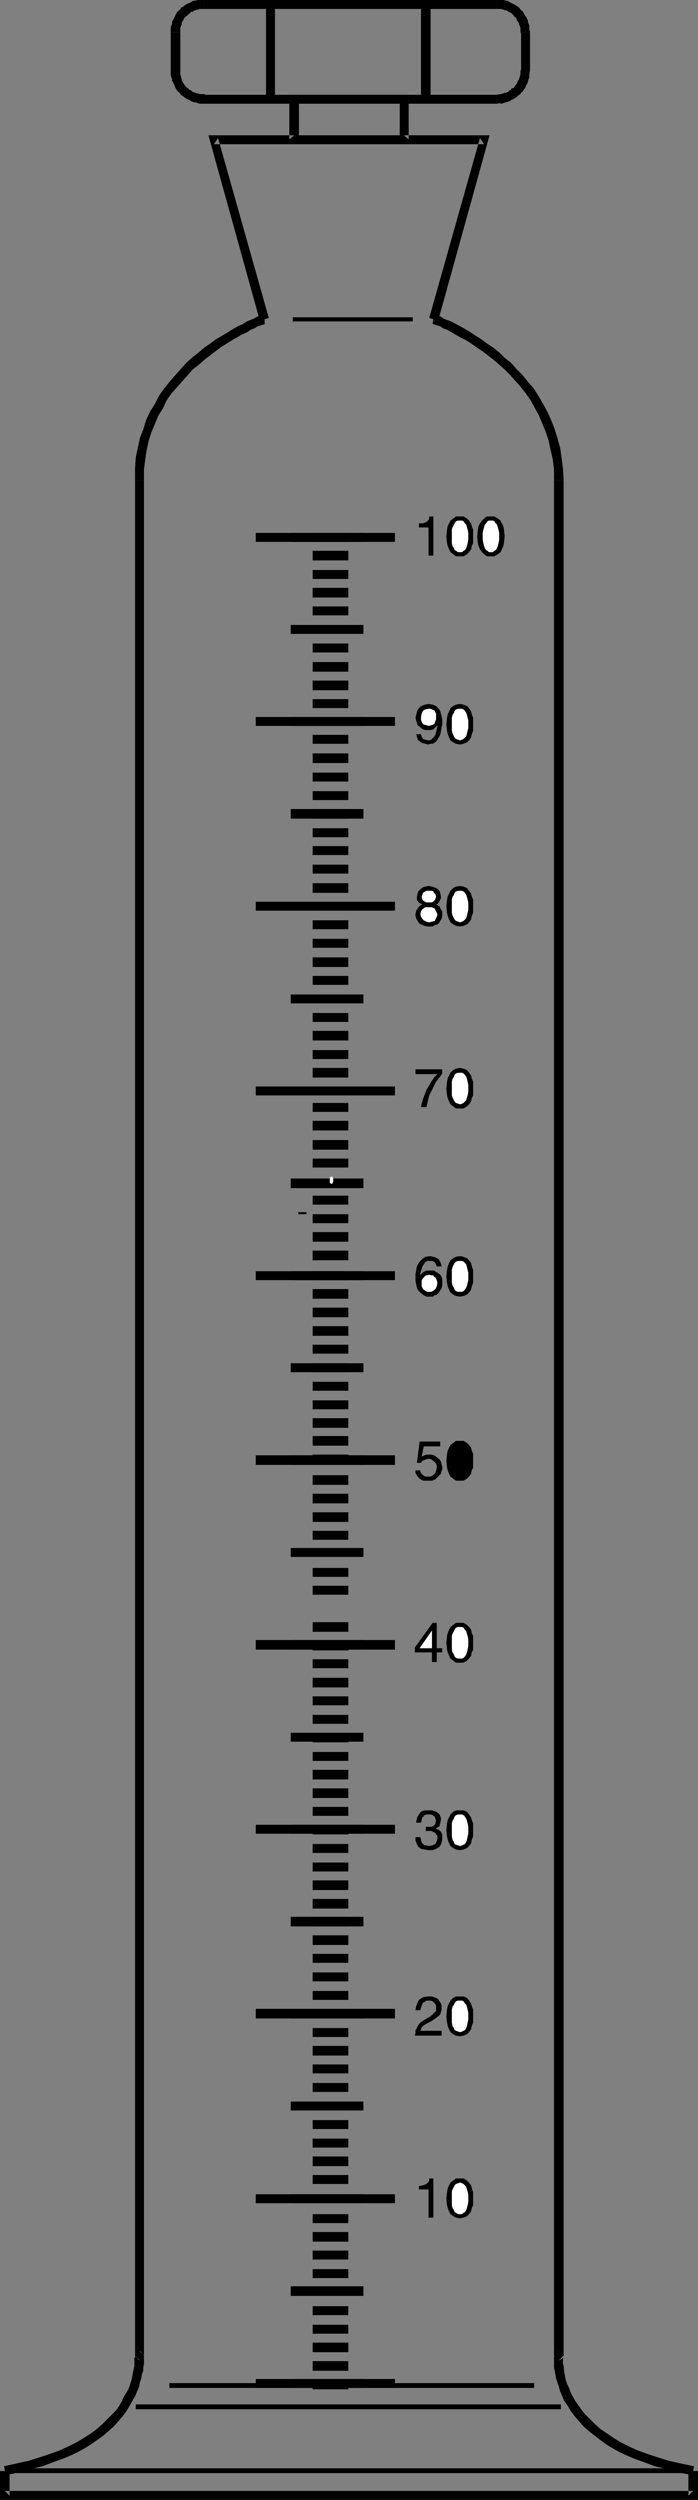 <?xml version="1.0" encoding="UTF-8" standalone="no"?>
<svg
   version="1.0"
   width="43.507mm"
   height="155.626mm"
   id="svg184"
   sodipodi:docname="Chemistry - Cylinder 2.wmf"
   xmlns:inkscape="http://www.inkscape.org/namespaces/inkscape"
   xmlns:sodipodi="http://sodipodi.sourceforge.net/DTD/sodipodi-0.dtd"
   xmlns="http://www.w3.org/2000/svg"
   xmlns:svg="http://www.w3.org/2000/svg">
  <rect width="100%" height="100%" fill="#808080" stroke="none"/>
  <sodipodi:namedview
     id="namedview184"
     pagecolor="#ffffff"
     bordercolor="#000000"
     borderopacity="0.25"
     inkscape:showpageshadow="2"
     inkscape:pageopacity="0.0"
     inkscape:pagecheckerboard="0"
     inkscape:deskcolor="#d1d1d1"
     inkscape:document-units="mm" />
  <defs
     id="defs1">
    <pattern
       id="WMFhbasepattern"
       patternUnits="userSpaceOnUse"
       width="6"
       height="6"
       x="0"
       y="0" />
  </defs>
  <path
     style="fill:#000000;fill-opacity:1;fill-rule:evenodd;stroke:none"
     d="m 60.25,127.495 h 32.79 v -2.101 H 60.25 Z"
     id="path1" />
  <path
     style="fill:#000000;fill-opacity:1;fill-rule:evenodd;stroke:none"
     d="m 60.25,170.802 h 32.79 v -2.101 H 60.25 Z"
     id="path2" />
  <path
     style="fill:#000000;fill-opacity:1;fill-rule:evenodd;stroke:none"
     d="m 60.25,214.27 h 32.79 v -2.101 H 60.25 Z"
     id="path3" />
  <path
     style="fill:#000000;fill-opacity:1;fill-rule:evenodd;stroke:none"
     d="m 60.25,257.738 h 32.79 v -2.101 H 60.25 Z"
     id="path4" />
  <path
     style="fill:#000000;fill-opacity:1;fill-rule:evenodd;stroke:none"
     d="m 60.25,301.206 h 32.79 v -2.101 H 60.25 Z"
     id="path5" />
  <path
     style="fill:#000000;fill-opacity:1;fill-rule:evenodd;stroke:none"
     d="m 60.25,344.674 h 32.79 v -2.262 H 60.25 Z"
     id="path6" />
  <path
     style="fill:#000000;fill-opacity:1;fill-rule:evenodd;stroke:none"
     d="m 60.25,388.142 h 32.79 v -2.262 H 60.25 Z"
     id="path7" />
  <path
     style="fill:#000000;fill-opacity:1;fill-rule:evenodd;stroke:none"
     d="M 60.25,431.448 H 93.04 V 429.348 H 60.25 Z"
     id="path8" />
  <path
     style="fill:#000000;fill-opacity:1;fill-rule:evenodd;stroke:none"
     d="m 60.25,474.916 h 32.79 v -2.262 H 60.25 Z"
     id="path9" />
  <path
     style="fill:#000000;fill-opacity:1;fill-rule:evenodd;stroke:none"
     d="m 60.25,518.384 h 32.79 v -2.101 H 60.25 Z"
     id="path10" />
  <path
     style="fill:#000000;fill-opacity:1;fill-rule:evenodd;stroke:none"
     d="m 60.25,561.852 h 32.79 v -2.101 H 60.25 Z"
     id="path11" />
  <path
     style="fill:#000000;fill-opacity:1;fill-rule:evenodd;stroke:none"
     d="m 68.488,127.495 h 17.122 v -2.101 H 68.488 Z"
     id="path12" />
  <path
     style="fill:#000000;fill-opacity:1;fill-rule:evenodd;stroke:none"
     d="m 68.488,149.149 h 17.122 v -2.101 H 68.488 Z"
     id="path13" />
  <path
     style="fill:#000000;fill-opacity:1;fill-rule:evenodd;stroke:none"
     d="m 68.488,170.802 h 17.122 v -2.101 H 68.488 Z"
     id="path14" />
  <path
     style="fill:#000000;fill-opacity:1;fill-rule:evenodd;stroke:none"
     d="m 68.488,192.617 h 17.122 v -2.262 H 68.488 Z"
     id="path15" />
  <path
     style="fill:#000000;fill-opacity:1;fill-rule:evenodd;stroke:none"
     d="m 68.488,236.085 h 17.122 v -2.101 H 68.488 Z"
     id="path16" />
  <path
     style="fill:#000000;fill-opacity:1;fill-rule:evenodd;stroke:none"
     d="m 68.488,279.553 h 17.122 v -2.262 H 68.488 Z"
     id="path17" />
  <path
     style="fill:#000000;fill-opacity:1;fill-rule:evenodd;stroke:none"
     d="m 68.488,301.206 h 17.122 v -2.101 H 68.488 Z"
     id="path18" />
  <path
     style="fill:#000000;fill-opacity:1;fill-rule:evenodd;stroke:none"
     d="m 68.488,322.859 h 17.122 v -2.101 H 68.488 Z"
     id="path19" />
  <path
     style="fill:#000000;fill-opacity:1;fill-rule:evenodd;stroke:none"
     d="m 68.488,344.674 h 17.122 v -2.262 H 68.488 Z"
     id="path20" />
  <path
     style="fill:#000000;fill-opacity:1;fill-rule:evenodd;stroke:none"
     d="m 68.488,366.327 h 17.122 v -2.101 H 68.488 Z"
     id="path21" />
  <path
     style="fill:#000000;fill-opacity:1;fill-rule:evenodd;stroke:none"
     d="m 68.488,388.142 h 17.122 v -2.262 H 68.488 Z"
     id="path22" />
  <path
     style="fill:#000000;fill-opacity:1;fill-rule:evenodd;stroke:none"
     d="m 68.488,409.795 h 17.122 v -2.101 H 68.488 Z"
     id="path23" />
  <path
     style="fill:#000000;fill-opacity:1;fill-rule:evenodd;stroke:none"
     d="M 68.488,431.448 H 85.61 V 429.348 H 68.488 Z"
     id="path24" />
  <path
     style="fill:#000000;fill-opacity:1;fill-rule:evenodd;stroke:none"
     d="m 68.488,453.263 h 17.122 v -2.262 H 68.488 Z"
     id="path25" />
  <path
     style="fill:#000000;fill-opacity:1;fill-rule:evenodd;stroke:none"
     d="m 68.488,474.916 h 17.122 v -2.262 H 68.488 Z"
     id="path26" />
  <path
     style="fill:#000000;fill-opacity:1;fill-rule:evenodd;stroke:none"
     d="m 68.488,496.57 h 17.122 v -2.101 H 68.488 Z"
     id="path27" />
  <path
     style="fill:#000000;fill-opacity:1;fill-rule:evenodd;stroke:none"
     d="m 68.488,518.384 h 17.122 v -2.101 H 68.488 Z"
     id="path28" />
  <path
     style="fill:#000000;fill-opacity:1;fill-rule:evenodd;stroke:none"
     d="m 68.488,540.199 h 17.122 v -2.262 H 68.488 Z"
     id="path29" />
  <path
     style="fill:#000000;fill-opacity:1;fill-rule:evenodd;stroke:none"
     d="m 68.488,561.852 h 17.122 v -2.101 H 68.488 Z"
     id="path30" />
  <path
     style="fill:#000000;fill-opacity:1;fill-rule:evenodd;stroke:none"
     d="m 73.657,127.495 h 8.399 v -2.101 h -8.399 z"
     id="path31" />
  <path
     style="fill:#000000;fill-opacity:1;fill-rule:evenodd;stroke:none"
     d="m 73.657,131.858 h 8.399 v -2.262 h -8.399 z"
     id="path32" />
  <path
     style="fill:#000000;fill-opacity:1;fill-rule:evenodd;stroke:none"
     d="m 73.657,136.221 h 8.399 v -2.101 h -8.399 z"
     id="path33" />
  <path
     style="fill:#000000;fill-opacity:1;fill-rule:evenodd;stroke:none"
     d="m 73.657,140.584 h 8.399 V 138.322 h -8.399 z"
     id="path34" />
  <path
     style="fill:#000000;fill-opacity:1;fill-rule:evenodd;stroke:none"
     d="m 73.657,144.786 h 8.399 v -2.101 h -8.399 z"
     id="path35" />
  <path
     style="fill:#000000;fill-opacity:1;fill-rule:evenodd;stroke:none"
     d="m 73.657,153.512 h 8.399 v -2.101 h -8.399 z"
     id="path36" />
  <path
     style="fill:#000000;fill-opacity:1;fill-rule:evenodd;stroke:none"
     d="m 73.657,158.036 h 8.399 v -2.262 h -8.399 z"
     id="path37" />
  <path
     style="fill:#000000;fill-opacity:1;fill-rule:evenodd;stroke:none"
     d="m 73.657,162.399 h 8.399 v -2.262 h -8.399 z"
     id="path38" />
  <path
     style="fill:#000000;fill-opacity:1;fill-rule:evenodd;stroke:none"
     d="m 73.657,166.6 h 8.399 v -2.101 h -8.399 z"
     id="path39" />
  <path
     style="fill:#000000;fill-opacity:1;fill-rule:evenodd;stroke:none"
     d="m 73.657,210.068 h 8.399 v -2.262 h -8.399 z"
     id="path40" />
  <path
     style="fill:#000000;fill-opacity:1;fill-rule:evenodd;stroke:none"
     d="m 73.657,205.544 h 8.399 v -2.101 h -8.399 z"
     id="path41" />
  <path
     style="fill:#000000;fill-opacity:1;fill-rule:evenodd;stroke:none"
     d="m 73.657,201.181 h 8.399 v -2.101 h -8.399 z"
     id="path42" />
  <path
     style="fill:#000000;fill-opacity:1;fill-rule:evenodd;stroke:none"
     d="m 73.657,196.98 h 8.399 v -2.101 h -8.399 z"
     id="path43" />
  <path
     style="fill:#000000;fill-opacity:1;fill-rule:evenodd;stroke:none"
     d="m 73.657,192.617 h 8.399 v -2.262 h -8.399 z"
     id="path44" />
  <path
     style="fill:#000000;fill-opacity:1;fill-rule:evenodd;stroke:none"
     d="m 73.657,188.254 h 8.399 v -2.101 h -8.399 z"
     id="path45" />
  <path
     style="fill:#000000;fill-opacity:1;fill-rule:evenodd;stroke:none"
     d="m 73.657,183.891 h 8.399 v -2.101 h -8.399 z"
     id="path46" />
  <path
     style="fill:#000000;fill-opacity:1;fill-rule:evenodd;stroke:none"
     d="m 73.657,179.528 h 8.399 v -2.262 h -8.399 z"
     id="path47" />
  <path
     style="fill:#000000;fill-opacity:1;fill-rule:evenodd;stroke:none"
     d="m 73.657,175.003 h 8.399 v -2.101 h -8.399 z"
     id="path48" />
  <path
     style="fill:#000000;fill-opacity:1;fill-rule:evenodd;stroke:none"
     d="m 73.657,296.52 h 8.399 v -2.262 h -8.399 z"
     id="path49" />
  <path
     style="fill:#000000;fill-opacity:1;fill-rule:evenodd;stroke:none"
     d="m 73.657,292.157 h 8.399 v -2.262 h -8.399 z"
     id="path50" />
  <path
     style="fill:#000000;fill-opacity:1;fill-rule:evenodd;stroke:none"
     d="m 73.657,287.794 h 8.399 v -2.101 h -8.399 z"
     id="path51" />
  <path
     style="fill:#000000;fill-opacity:1;fill-rule:evenodd;stroke:none"
     d="m 73.657,283.431 h 8.399 v -2.101 h -8.399 z"
     id="path52" />
  <path
     style="fill:#000000;fill-opacity:1;fill-rule:evenodd;stroke:none"
     d="m 73.657,274.705 h 8.399 v -2.101 h -8.399 z"
     id="path53" />
  <path
     style="fill:#000000;fill-opacity:1;fill-rule:evenodd;stroke:none"
     d="m 73.657,270.504 h 8.399 v -2.262 h -8.399 z"
     id="path54" />
  <path
     style="fill:#000000;fill-opacity:1;fill-rule:evenodd;stroke:none"
     d="m 73.657,265.979 h 8.399 v -2.262 h -8.399 z"
     id="path55" />
  <path
     style="fill:#000000;fill-opacity:1;fill-rule:evenodd;stroke:none"
     d="m 73.657,261.616 h 8.399 v -2.101 h -8.399 z"
     id="path56" />
  <path
     style="fill:#000000;fill-opacity:1;fill-rule:evenodd;stroke:none"
     d="m 73.657,253.536 h 8.399 v -2.262 h -8.399 z"
     id="path57" />
  <path
     style="fill:#000000;fill-opacity:1;fill-rule:evenodd;stroke:none"
     d="m 73.657,249.173 h 8.399 v -2.101 h -8.399 z"
     id="path58" />
  <path
     style="fill:#000000;fill-opacity:1;fill-rule:evenodd;stroke:none"
     d="m 73.657,244.811 h 8.399 v -2.262 h -8.399 z"
     id="path59" />
  <path
     style="fill:#000000;fill-opacity:1;fill-rule:evenodd;stroke:none"
     d="m 73.657,240.448 h 8.399 v -2.101 h -8.399 z"
     id="path60" />
  <path
     style="fill:#000000;fill-opacity:1;fill-rule:evenodd;stroke:none"
     d="m 73.657,231.722 h 8.399 v -2.101 h -8.399 z"
     id="path61" />
  <path
     style="fill:#000000;fill-opacity:1;fill-rule:evenodd;stroke:none"
     d="m 73.657,227.52 h 8.399 v -2.262 h -8.399 z"
     id="path62" />
  <path
     style="fill:#000000;fill-opacity:1;fill-rule:evenodd;stroke:none"
     d="m 73.657,222.996 h 8.399 v -2.101 h -8.399 z"
     id="path63" />
  <path
     style="fill:#000000;fill-opacity:1;fill-rule:evenodd;stroke:none"
     d="m 73.657,218.633 h 8.399 v -2.101 h -8.399 z"
     id="path64" />
  <path
     style="fill:#000000;fill-opacity:1;fill-rule:evenodd;stroke:none"
     d="m 73.657,301.206 h 8.399 v -2.101 h -8.399 z"
     id="path65" />
  <path
     style="fill:#000000;fill-opacity:1;fill-rule:evenodd;stroke:none"
     d="m 73.657,305.569 h 8.399 v -2.262 h -8.399 z"
     id="path66" />
  <path
     style="fill:#000000;fill-opacity:1;fill-rule:evenodd;stroke:none"
     d="m 73.657,309.932 h 8.399 v -2.262 h -8.399 z"
     id="path67" />
  <path
     style="fill:#000000;fill-opacity:1;fill-rule:evenodd;stroke:none"
     d="m 73.657,314.295 h 8.399 v -2.262 h -8.399 z"
     id="path68" />
  <path
     style="fill:#000000;fill-opacity:1;fill-rule:evenodd;stroke:none"
     d="m 73.657,318.496 h 8.399 v -2.101 h -8.399 z"
     id="path69" />
  <path
     style="fill:#000000;fill-opacity:1;fill-rule:evenodd;stroke:none"
     d="m 73.657,322.859 h 8.399 v -2.101 h -8.399 z"
     id="path70" />
  <path
     style="fill:#000000;fill-opacity:1;fill-rule:evenodd;stroke:none"
     d="m 73.657,327.222 h 8.399 v -2.101 h -8.399 z"
     id="path71" />
  <path
     style="fill:#000000;fill-opacity:1;fill-rule:evenodd;stroke:none"
     d="m 73.657,331.585 h 8.399 v -2.101 h -8.399 z"
     id="path72" />
  <path
     style="fill:#000000;fill-opacity:1;fill-rule:evenodd;stroke:none"
     d="m 73.657,335.948 h 8.399 v -2.262 h -8.399 z"
     id="path73" />
  <path
     style="fill:#000000;fill-opacity:1;fill-rule:evenodd;stroke:none"
     d="m 73.657,340.149 h 8.399 v -2.262 h -8.399 z"
     id="path74" />
  <path
     style="fill:#000000;fill-opacity:1;fill-rule:evenodd;stroke:none"
     d="m 73.657,344.512 h 8.399 v -2.262 h -8.399 z"
     id="path75" />
  <path
     style="fill:#000000;fill-opacity:1;fill-rule:evenodd;stroke:none"
     d="m 73.657,349.36 h 8.399 v -2.262 h -8.399 z"
     id="path76" />
  <path
     style="fill:#000000;fill-opacity:1;fill-rule:evenodd;stroke:none"
     d="m 73.657,353.723 h 8.399 v -2.262 h -8.399 z"
     id="path77" />
  <path
     style="fill:#000000;fill-opacity:1;fill-rule:evenodd;stroke:none"
     d="m 73.657,358.086 h 8.399 v -2.262 h -8.399 z"
     id="path78" />
  <path
     style="fill:#000000;fill-opacity:1;fill-rule:evenodd;stroke:none"
     d="m 73.657,362.287 h 8.399 v -2.101 h -8.399 z"
     id="path79" />
  <path
     style="fill:#000000;fill-opacity:1;fill-rule:evenodd;stroke:none"
     d="m 73.657,371.013 h 8.399 v -2.101 h -8.399 z"
     id="path80" />
  <path
     style="fill:#000000;fill-opacity:1;fill-rule:evenodd;stroke:none"
     d="m 73.657,375.215 h 8.399 v -2.101 h -8.399 z"
     id="path81" />
  <path
     style="fill:#000000;fill-opacity:1;fill-rule:evenodd;stroke:none"
     d="m 70.265,285.693 h 1.938 v -0.485 H 70.265 Z"
     id="path82" />
  <path
     style="fill:#000000;fill-opacity:1;fill-rule:evenodd;stroke:none"
     d="m 73.657,383.94 h 8.399 v -2.262 h -8.399 z"
     id="path83" />
  <path
     style="fill:#000000;fill-opacity:1;fill-rule:evenodd;stroke:none"
     d="m 73.657,388.303 h 8.399 v -2.262 h -8.399 z"
     id="path84" />
  <path
     style="fill:#000000;fill-opacity:1;fill-rule:evenodd;stroke:none"
     d="m 73.657,388.303 h 8.399 v -2.262 h -8.399 z"
     id="path85" />
  <path
     style="fill:#000000;fill-opacity:1;fill-rule:evenodd;stroke:none"
     d="m 73.657,392.505 h 8.399 v -2.101 h -8.399 z"
     id="path86" />
  <path
     style="fill:#000000;fill-opacity:1;fill-rule:evenodd;stroke:none"
     d="m 73.657,397.029 h 8.399 v -2.262 h -8.399 z"
     id="path87" />
  <path
     style="fill:#000000;fill-opacity:1;fill-rule:evenodd;stroke:none"
     d="m 73.657,401.231 h 8.399 v -2.101 h -8.399 z"
     id="path88" />
  <path
     style="fill:#000000;fill-opacity:1;fill-rule:evenodd;stroke:none"
     d="m 73.657,405.594 h 8.399 v -2.101 h -8.399 z"
     id="path89" />
  <path
     style="fill:#000000;fill-opacity:1;fill-rule:evenodd;stroke:none"
     d="m 73.657,409.957 h 8.399 v -2.101 h -8.399 z"
     id="path90" />
  <path
     style="fill:#000000;fill-opacity:1;fill-rule:evenodd;stroke:none"
     d="m 73.657,414.32 h 8.399 v -2.101 h -8.399 z"
     id="path91" />
  <path
     style="fill:#000000;fill-opacity:1;fill-rule:evenodd;stroke:none"
     d="m 73.657,418.683 h 8.399 v -2.262 h -8.399 z"
     id="path92" />
  <path
     style="fill:#000000;fill-opacity:1;fill-rule:evenodd;stroke:none"
     d="m 73.657,423.046 h 8.399 v -2.262 h -8.399 z"
     id="path93" />
  <path
     style="fill:#000000;fill-opacity:1;fill-rule:evenodd;stroke:none"
     d="m 73.657,427.247 h 8.399 v -2.101 h -8.399 z"
     id="path94" />
  <path
     style="fill:#000000;fill-opacity:1;fill-rule:evenodd;stroke:none"
     d="m 73.657,431.61 h 8.399 v -2.101 h -8.399 z"
     id="path95" />
  <path
     style="fill:#000000;fill-opacity:1;fill-rule:evenodd;stroke:none"
     d="m 73.657,431.61 h 8.399 v -2.101 h -8.399 z"
     id="path96" />
  <path
     style="fill:#000000;fill-opacity:1;fill-rule:evenodd;stroke:none"
     d="m 73.657,435.973 h 8.399 v -2.101 h -8.399 z"
     id="path97" />
  <path
     style="fill:#000000;fill-opacity:1;fill-rule:evenodd;stroke:none"
     d="m 73.657,440.336 h 8.399 v -2.101 h -8.399 z"
     id="path98" />
  <path
     style="fill:#000000;fill-opacity:1;fill-rule:evenodd;stroke:none"
     d="m 73.657,444.699 h 8.399 v -2.262 h -8.399 z"
     id="path99" />
  <path
     style="fill:#000000;fill-opacity:1;fill-rule:evenodd;stroke:none"
     d="m 73.657,449.062 h 8.399 v -2.262 h -8.399 z"
     id="path100" />
  <path
     style="fill:#000000;fill-opacity:1;fill-rule:evenodd;stroke:none"
     d="m 73.657,453.263 h 8.399 v -2.262 h -8.399 z"
     id="path101" />
  <path
     style="fill:#000000;fill-opacity:1;fill-rule:evenodd;stroke:none"
     d="m 73.657,457.626 h 8.399 v -2.262 h -8.399 z"
     id="path102" />
  <path
     style="fill:#000000;fill-opacity:1;fill-rule:evenodd;stroke:none"
     d="m 73.657,461.827 h 8.399 v -2.101 h -8.399 z"
     id="path103" />
  <path
     style="fill:#000000;fill-opacity:1;fill-rule:evenodd;stroke:none"
     d="m 73.657,466.19 h 8.399 v -2.101 h -8.399 z"
     id="path104" />
  <path
     style="fill:#000000;fill-opacity:1;fill-rule:evenodd;stroke:none"
     d="m 73.657,470.553 h 8.399 v -2.101 h -8.399 z"
     id="path105" />
  <path
     style="fill:#000000;fill-opacity:1;fill-rule:evenodd;stroke:none"
     d="m 73.657,479.279 h 8.399 v -2.101 h -8.399 z"
     id="path106" />
  <path
     style="fill:#000000;fill-opacity:1;fill-rule:evenodd;stroke:none"
     d="m 73.657,483.642 h 8.399 v -2.262 h -8.399 z"
     id="path107" />
  <path
     style="fill:#000000;fill-opacity:1;fill-rule:evenodd;stroke:none"
     d="m 73.657,487.844 h 8.399 v -2.101 h -8.399 z"
     id="path108" />
  <path
     style="fill:#000000;fill-opacity:1;fill-rule:evenodd;stroke:none"
     d="m 73.657,492.207 h 8.399 v -2.101 h -8.399 z"
     id="path109" />
  <path
     style="fill:#000000;fill-opacity:1;fill-rule:evenodd;stroke:none"
     d="m 73.657,500.932 h 8.399 v -2.101 h -8.399 z"
     id="path110" />
  <path
     style="fill:#000000;fill-opacity:1;fill-rule:evenodd;stroke:none"
     d="m 73.657,505.295 h 8.399 v -2.101 h -8.399 z"
     id="path111" />
  <path
     style="fill:#000000;fill-opacity:1;fill-rule:evenodd;stroke:none"
     d="m 73.657,509.658 h 8.399 v -2.262 h -8.399 z"
     id="path112" />
  <path
     style="fill:#000000;fill-opacity:1;fill-rule:evenodd;stroke:none"
     d="m 73.657,513.86 h 8.399 v -2.101 h -8.399 z"
     id="path113" />
  <path
     style="fill:#000000;fill-opacity:1;fill-rule:evenodd;stroke:none"
     d="m 73.657,523.07 h 8.399 v -2.101 h -8.399 z"
     id="path114" />
  <path
     style="fill:#000000;fill-opacity:1;fill-rule:evenodd;stroke:none"
     d="m 73.657,527.433 h 8.399 v -2.262 h -8.399 z"
     id="path115" />
  <path
     style="fill:#000000;fill-opacity:1;fill-rule:evenodd;stroke:none"
     d="m 73.657,531.635 h 8.399 v -2.101 h -8.399 z"
     id="path116" />
  <path
     style="fill:#000000;fill-opacity:1;fill-rule:evenodd;stroke:none"
     d="m 73.657,535.998 h 8.399 v -2.101 h -8.399 z"
     id="path117" />
  <path
     style="fill:#000000;fill-opacity:1;fill-rule:evenodd;stroke:none"
     d="m 73.657,544.724 h 8.399 v -2.101 h -8.399 z"
     id="path118" />
  <path
     style="fill:#000000;fill-opacity:1;fill-rule:evenodd;stroke:none"
     d="m 73.657,549.087 h 8.399 v -2.101 h -8.399 z"
     id="path119" />
  <path
     style="fill:#000000;fill-opacity:1;fill-rule:evenodd;stroke:none"
     d="m 73.657,553.45 h 8.399 v -2.262 h -8.399 z"
     id="path120" />
  <path
     style="fill:#000000;fill-opacity:1;fill-rule:evenodd;stroke:none"
     d="m 73.657,557.813 h 8.399 v -2.262 h -8.399 z"
     id="path121" />
  <path
     style="fill:#000000;fill-opacity:1;fill-rule:evenodd;stroke:none"
     d="m 73.657,562.176 h 8.399 v -2.262 h -8.399 z"
     id="path122" />
  <path
     style="fill:#000000;fill-opacity:1;fill-rule:evenodd;stroke:none"
     d="m 102.086,521.778 h -1.131 v -6.625 h -2.261 v -0.808 l 0.969,-0.162 0.808,-0.323 0.162,-0.162 0.323,-0.323 0.162,-0.323 v -0.485 h 0.969 z"
     id="path123" />
  <path
     style="fill:#000000;fill-opacity:1;fill-rule:evenodd;stroke:none"
     d="m 108.385,521.939 -0.969,-0.162 -0.646,-0.323 -0.646,-0.485 -0.323,-0.646 -0.323,-0.808 -0.162,-0.646 -0.162,-1.616 0.162,-1.454 0.162,-0.97 0.323,-0.646 0.323,-0.646 0.646,-0.485 0.646,-0.485 h 0.969 0.808 l 0.808,0.485 0.485,0.485 0.485,0.646 0.162,0.646 0.323,0.97 v 1.454 1.616 l -0.323,0.646 -0.162,0.808 -0.485,0.646 -0.485,0.485 -0.808,0.323 z"
     id="path124" />
  <path
     style="fill:#ffffff;fill-opacity:1;fill-rule:evenodd;stroke:none"
     d="m 108.385,513.537 -0.485,0.162 -0.485,0.162 -0.323,0.323 -0.162,0.323 -0.323,0.646 -0.162,0.485 v 0.808 0.808 0.808 0.808 l 0.162,0.646 0.323,0.485 0.162,0.485 0.323,0.162 0.485,0.323 h 0.485 0.485 l 0.323,-0.323 0.323,-0.162 0.323,-0.485 0.162,-0.485 0.162,-0.646 0.162,-0.808 v -0.808 -0.808 l -0.162,-0.808 -0.162,-0.485 -0.162,-0.646 -0.323,-0.323 -0.323,-0.323 -0.323,-0.162 z"
     id="path125" />
  <path
     style="fill:#000000;fill-opacity:1;fill-rule:evenodd;stroke:none"
     d="m 97.886,472.977 0.162,-0.97 0.323,-0.808 0.323,-0.646 0.485,-0.323 0.485,-0.323 1.131,-0.162 h 0.323 0.646 l 0.485,0.162 0.485,0.162 0.485,0.323 0.323,0.485 0.323,0.485 0.162,0.485 v 0.646 0.485 l -0.162,0.485 -0.162,0.485 -0.323,0.323 -0.808,0.646 -0.969,0.646 -0.969,0.485 -0.808,0.485 -0.485,0.485 -0.162,0.485 -0.162,0.323 h 5.007 v 1.131 h -6.3 l 0.162,-0.646 v -0.646 l 0.323,-0.485 0.162,-0.485 0.646,-0.808 0.969,-0.646 1.131,-0.646 0.646,-0.485 0.485,-0.485 0.485,-0.485 v -0.808 -0.485 l -0.323,-0.485 -0.485,-0.485 -0.485,-0.162 h -0.485 -0.485 l -0.485,0.323 -0.323,0.162 -0.162,0.323 -0.323,0.808 -0.162,0.646 z"
     id="path126" />
  <path
     style="fill:#000000;fill-opacity:1;fill-rule:evenodd;stroke:none"
     d="m 108.385,479.118 -0.969,-0.162 -0.646,-0.323 -0.646,-0.485 -0.323,-0.646 -0.323,-0.808 -0.162,-0.808 -0.162,-1.454 0.162,-1.616 0.162,-0.808 0.323,-0.646 0.323,-0.646 0.646,-0.646 0.646,-0.323 h 0.969 0.808 l 0.808,0.323 0.485,0.646 0.485,0.646 0.162,0.646 0.323,0.808 v 1.616 1.454 l -0.323,0.808 -0.162,0.808 -0.485,0.646 -0.485,0.485 -0.808,0.323 z"
     id="path127" />
  <path
     style="fill:#ffffff;fill-opacity:1;fill-rule:evenodd;stroke:none"
     d="m 108.385,470.715 h -0.485 l -0.485,0.162 -0.323,0.485 -0.162,0.323 -0.323,0.485 -0.162,0.646 v 0.808 0.808 0.808 0.646 l 0.162,0.808 0.323,0.485 0.162,0.485 0.323,0.162 0.485,0.162 0.485,0.162 0.485,-0.162 0.323,-0.162 0.323,-0.162 0.323,-0.485 0.162,-0.485 0.162,-0.808 0.162,-0.646 v -0.808 -0.808 l -0.162,-0.808 -0.162,-0.646 -0.162,-0.485 -0.323,-0.323 -0.323,-0.485 -0.323,-0.162 z"
     id="path128" />
  <path
     style="fill:#000000;fill-opacity:1;fill-rule:evenodd;stroke:none"
     d="m 100.309,429.832 h 0.323 0.323 0.646 l 0.485,-0.162 0.485,-0.485 v -0.323 l 0.162,-0.485 -0.162,-0.485 -0.162,-0.485 -0.323,-0.162 -0.162,-0.162 -0.485,-0.162 h -0.485 -0.485 l -0.485,0.162 -0.162,0.323 -0.323,0.162 -0.162,0.646 -0.162,0.646 h -1.131 l 0.162,-0.97 0.162,-0.485 0.323,-0.485 0.323,-0.485 0.485,-0.323 0.646,-0.162 h 0.969 0.646 l 0.485,0.162 0.485,0.162 0.485,0.323 0.323,0.323 0.162,0.323 0.162,0.485 v 0.485 l -0.162,0.808 -0.162,0.646 -0.485,0.323 -0.323,0.162 v 0.162 l 0.485,0.162 0.646,0.485 0.323,0.646 v 0.808 0.485 l -0.162,0.646 -0.162,0.485 -0.323,0.485 -0.485,0.323 -0.646,0.323 -0.646,0.162 h -0.808 l -0.969,-0.162 -0.808,-0.162 -0.646,-0.485 -0.323,-0.646 -0.323,-0.808 v -0.808 h 1.131 l 0.162,0.646 0.162,0.646 0.323,0.323 0.323,0.323 h 0.485 l 0.485,0.162 0.969,-0.162 0.646,-0.323 0.323,-0.646 0.162,-0.646 v -0.646 l -0.323,-0.323 -0.162,-0.323 -0.323,-0.162 -0.646,-0.323 h -0.646 -0.323 -0.323 z"
     id="path129" />
  <path
     style="fill:#000000;fill-opacity:1;fill-rule:evenodd;stroke:none"
     d="m 108.385,435.326 -0.969,-0.162 -0.646,-0.323 -0.646,-0.485 -0.323,-0.646 -0.323,-0.808 -0.162,-0.808 -0.162,-1.454 0.162,-1.616 0.162,-0.808 0.323,-0.646 0.323,-0.646 0.646,-0.646 0.646,-0.323 h 0.969 0.808 l 0.808,0.323 0.485,0.646 0.485,0.646 0.162,0.646 0.323,0.808 v 1.616 1.454 l -0.323,0.808 -0.162,0.808 -0.485,0.646 -0.485,0.485 -0.808,0.323 z"
     id="path130" />
  <path
     style="fill:#ffffff;fill-opacity:1;fill-rule:evenodd;stroke:none"
     d="m 108.385,426.924 h -0.485 l -0.485,0.162 -0.323,0.323 -0.162,0.485 -0.323,0.485 -0.162,0.646 v 0.808 0.808 0.808 0.646 l 0.162,0.808 0.323,0.485 0.162,0.485 0.323,0.162 0.485,0.162 0.485,0.162 0.485,-0.162 0.323,-0.162 0.323,-0.162 0.323,-0.485 0.162,-0.485 0.162,-0.808 0.162,-0.646 v -0.808 -0.808 l -0.162,-0.808 -0.162,-0.646 -0.162,-0.485 -0.323,-0.485 -0.323,-0.323 -0.323,-0.162 z"
     id="path131" />
  <path
     style="fill:#000000;fill-opacity:1;fill-rule:evenodd;stroke:none"
     d="m 102.893,388.788 v 2.262 h -1.131 v -2.262 h -4.038 v -1.131 l 4.2,-5.817 h 0.969 v 5.979 h 1.292 v 0.97 z"
     id="path132" />
  <path
     style="fill:#ffffff;fill-opacity:1;fill-rule:evenodd;stroke:none"
     d="m 98.855,387.819 h 2.908 v -4.201 0 z"
     id="path133" />
  <path
     style="fill:#000000;fill-opacity:1;fill-rule:evenodd;stroke:none"
     d="m 108.385,391.212 h -0.969 l -0.646,-0.485 -0.646,-0.485 -0.323,-0.646 -0.323,-0.808 -0.162,-0.646 -0.162,-1.616 0.162,-1.616 0.162,-0.646 0.323,-0.808 0.323,-0.646 0.646,-0.485 0.646,-0.485 h 0.969 0.808 l 0.808,0.485 0.485,0.485 0.485,0.646 0.162,0.808 0.323,0.646 v 1.616 1.616 l -0.323,0.646 -0.162,0.808 -0.485,0.646 -0.485,0.485 -0.808,0.485 z"
     id="path134" />
  <path
     style="fill:#ffffff;fill-opacity:1;fill-rule:evenodd;stroke:none"
     d="m 108.385,382.809 h -0.485 l -0.485,0.162 -0.323,0.485 -0.162,0.323 -0.323,0.646 -0.162,0.485 v 0.808 0.808 0.808 0.808 l 0.162,0.646 0.323,0.485 0.162,0.485 0.323,0.323 0.485,0.162 h 0.485 0.485 l 0.323,-0.162 0.323,-0.323 0.323,-0.485 0.162,-0.485 0.162,-0.646 0.162,-0.808 v -0.808 -0.808 l -0.162,-0.808 -0.162,-0.485 -0.162,-0.646 -0.323,-0.323 -0.323,-0.485 -0.323,-0.162 z"
     id="path135" />
  <path
     style="fill:#000000;fill-opacity:1;fill-rule:evenodd;stroke:none"
     d="m 99.34,342.735 0.646,-0.323 0.485,-0.162 h 0.646 0.485 l 0.646,0.162 0.485,0.323 0.808,0.646 0.323,0.485 0.162,0.646 0.162,0.646 v 0.485 l -0.162,0.485 -0.162,0.646 -0.323,0.323 -0.485,0.485 -0.485,0.485 -0.808,0.323 h -0.969 -0.969 l -0.485,-0.162 -0.485,-0.323 -0.323,-0.323 -0.323,-0.485 -0.323,-0.485 v -0.646 h 1.131 v 0.323 l 0.162,0.323 0.485,0.485 0.485,0.323 h 0.808 0.485 l 0.323,-0.162 0.646,-0.485 0.323,-0.646 0.162,-0.808 v -0.485 l -0.162,-0.485 -0.485,-0.485 -0.646,-0.485 -0.646,-0.162 -0.646,0.162 -0.323,0.162 -0.485,0.162 -0.323,0.485 h -0.969 l 0.646,-5.009 h 4.846 v 1.131 h -3.877 z"
     id="path136" />
  <path
     style="fill:#000000;fill-opacity:1;fill-rule:evenodd;stroke:none"
     d="m 108.385,348.39 h -0.969 l -0.646,-0.485 -0.646,-0.485 -0.323,-0.646 -0.323,-0.808 -0.162,-0.646 -0.162,-1.616 0.162,-1.616 0.162,-0.808 0.323,-0.646 0.323,-0.646 0.646,-0.485 0.646,-0.485 h 0.969 0.808 l 0.808,0.485 0.485,0.485 0.485,0.646 0.162,0.646 0.323,0.808 v 1.616 1.616 l -0.323,0.646 -0.162,0.808 -0.485,0.646 -0.485,0.485 -0.808,0.485 z"
     id="path137" />
  <path
     style="fill:#ffffff;fill-opacity:1;fill-rule:evenodd;stroke:none"
     d="m 78.18,276.806 -0.323,0.162 -0.162,0.162 v 0.162 0.485 0.323 0.162 l 0.162,0.162 0.323,0.162 0.162,-0.162 v -0.162 l 0.162,-0.162 v -0.323 -0.485 l -0.162,-0.162 v -0.162 z"
     id="path138" />
  <path
     style="fill:#000000;fill-opacity:1;fill-rule:evenodd;stroke:none"
     d="m 102.893,297.974 -0.162,-0.485 -0.323,-0.485 -0.485,-0.323 h -0.646 -0.646 l -0.485,0.323 -0.323,0.485 -0.323,0.485 -0.323,1.131 -0.162,0.485 v 0.485 l 0.323,-0.485 0.485,-0.323 0.646,-0.323 h 0.808 0.969 l 0.485,0.323 0.485,0.323 0.485,0.323 0.323,0.485 0.162,0.646 v 0.808 0.646 l -0.162,0.646 -0.323,0.485 -0.323,0.485 -0.485,0.485 -0.485,0.162 -0.485,0.323 h -0.969 -0.485 l -0.646,-0.323 -0.646,-0.485 -0.646,-0.646 -0.323,-0.646 -0.162,-0.808 -0.162,-0.808 v -0.808 -0.808 l 0.162,-0.808 0.162,-0.97 0.323,-0.646 0.485,-0.646 0.646,-0.646 0.646,-0.323 0.969,-0.162 0.808,0.162 0.969,0.323 0.323,0.323 0.323,0.485 0.162,0.485 0.162,0.646 z"
     id="path139" />
  <path
     style="fill:#ffffff;fill-opacity:1;fill-rule:evenodd;stroke:none"
     d="m 101.117,303.953 h 0.485 l 0.323,-0.162 0.646,-0.485 0.323,-0.646 0.162,-0.808 -0.162,-0.646 -0.323,-0.646 -0.323,-0.162 -0.162,-0.323 h -0.485 l -0.485,-0.162 -0.485,0.162 h -0.323 l -0.485,0.485 -0.485,0.646 v 0.808 0.646 l 0.323,0.646 0.646,0.485 0.323,0.162 z"
     id="path140" />
  <path
     style="fill:#000000;fill-opacity:1;fill-rule:evenodd;stroke:none"
     d="m 108.385,305.084 -0.969,-0.162 -0.646,-0.323 -0.646,-0.485 -0.323,-0.646 -0.323,-0.808 -0.162,-0.808 -0.162,-1.454 0.162,-1.616 0.162,-0.808 0.323,-0.808 0.323,-0.646 0.646,-0.485 0.646,-0.323 0.969,-0.162 0.808,0.162 0.808,0.323 0.485,0.485 0.485,0.646 0.162,0.808 0.323,0.808 v 1.616 1.454 l -0.323,0.808 -0.162,0.808 -0.485,0.646 -0.485,0.485 -0.808,0.323 z"
     id="path141" />
  <path
     style="fill:#ffffff;fill-opacity:1;fill-rule:evenodd;stroke:none"
     d="m 108.385,296.681 h -0.485 l -0.485,0.162 -0.323,0.323 -0.162,0.323 -0.323,0.646 -0.162,0.646 v 0.646 0.97 0.808 0.646 l 0.162,0.646 0.323,0.485 0.162,0.485 0.323,0.323 0.485,0.162 h 0.485 0.485 l 0.323,-0.162 0.323,-0.323 0.323,-0.485 0.162,-0.485 0.162,-0.646 0.162,-0.646 v -0.808 -0.97 l -0.162,-0.646 -0.162,-0.646 -0.162,-0.646 -0.323,-0.323 -0.323,-0.323 -0.323,-0.162 z"
     id="path142" />
  <path
     style="fill:#000000;fill-opacity:1;fill-rule:evenodd;stroke:none"
     d="m 97.886,251.597 h 6.3 v 0.97 l -0.323,0.485 -0.485,0.646 -0.646,0.808 -0.485,0.97 -0.485,0.97 -0.646,1.293 -0.323,1.293 -0.323,1.454 h -1.292 l 0.162,-0.808 0.323,-1.131 0.808,-2.101 1.131,-1.939 0.646,-0.97 0.808,-0.808 h -5.169 z"
     id="path143" />
  <path
     style="fill:#000000;fill-opacity:1;fill-rule:evenodd;stroke:none"
     d="m 108.385,260.808 h -0.969 l -0.646,-0.485 -0.646,-0.485 -0.323,-0.646 -0.323,-0.808 -0.162,-0.646 -0.162,-1.616 0.162,-1.616 0.162,-0.808 0.323,-0.646 0.323,-0.646 0.646,-0.646 0.646,-0.323 0.969,-0.162 0.808,0.162 0.808,0.323 0.485,0.646 0.485,0.646 0.162,0.646 0.323,0.808 v 1.616 1.616 l -0.323,0.646 -0.162,0.808 -0.485,0.646 -0.485,0.485 -0.808,0.485 z"
     id="path144" />
  <path
     style="fill:#ffffff;fill-opacity:1;fill-rule:evenodd;stroke:none"
     d="m 108.385,252.405 h -0.485 l -0.485,0.162 -0.323,0.323 -0.162,0.485 -0.323,0.485 -0.162,0.646 v 0.808 0.808 0.808 0.808 l 0.162,0.485 0.323,0.646 0.162,0.323 0.323,0.323 0.485,0.162 0.485,0.162 0.485,-0.162 0.323,-0.162 0.323,-0.323 0.323,-0.323 0.162,-0.646 0.162,-0.485 0.162,-0.808 v -0.808 -0.808 l -0.162,-0.808 -0.162,-0.646 -0.162,-0.485 -0.323,-0.485 -0.323,-0.323 -0.323,-0.162 z"
     id="path145" />
  <path
     style="fill:#000000;fill-opacity:1;fill-rule:evenodd;stroke:none"
     d="m 102.732,212.815 0.323,0.162 0.485,0.323 0.323,0.646 0.323,0.485 v 0.646 0.485 l -0.162,0.646 -0.323,0.485 -0.162,0.323 -0.485,0.485 -0.646,0.162 -0.485,0.323 h -0.808 -0.485 l -0.646,-0.162 -0.485,-0.162 -0.646,-0.323 -0.485,-0.646 -0.323,-0.646 -0.162,-0.485 v -0.485 l 0.162,-0.808 0.323,-0.485 0.485,-0.646 0.646,-0.323 -0.646,-0.323 -0.323,-0.323 -0.323,-0.485 V 211.038 l 0.162,-0.808 0.162,-0.485 0.323,-0.323 0.323,-0.323 0.485,-0.323 0.485,-0.162 0.808,-0.162 0.808,0.162 0.485,0.162 0.485,0.162 0.485,0.323 0.323,0.323 0.162,0.485 0.162,0.808 v 0.485 l -0.162,0.323 -0.323,0.646 -0.323,0.323 z"
     id="path146" />
  <path
     style="fill:#ffffff;fill-opacity:1;fill-rule:evenodd;stroke:none"
     d="m 99.017,215.078 0.162,0.646 0.323,0.485 0.323,0.323 0.323,0.162 0.323,0.162 0.646,0.162 0.646,-0.162 0.646,-0.162 0.162,-0.323 0.162,-0.323 0.162,-0.323 0.162,-0.485 -0.162,-0.485 -0.162,-0.323 -0.323,-0.646 -0.646,-0.323 h -0.808 -0.808 l -0.646,0.485 -0.323,0.485 z"
     id="path147" />
  <path
     style="fill:#ffffff;fill-opacity:1;fill-rule:evenodd;stroke:none"
     d="m 102.732,210.876 -0.162,-0.485 -0.323,-0.323 -0.162,-0.323 -0.323,-0.162 h -0.323 -0.485 -0.485 l -0.323,0.162 -0.485,0.323 -0.162,0.485 -0.162,0.485 0.162,0.646 0.323,0.323 0.646,0.323 h 0.485 0.808 l 0.485,-0.323 0.323,-0.485 z"
     id="path148" />
  <path
     style="fill:#000000;fill-opacity:1;fill-rule:evenodd;stroke:none"
     d="m 108.385,217.986 -0.969,-0.162 -0.646,-0.323 -0.646,-0.485 -0.323,-0.646 -0.323,-0.808 -0.162,-0.808 -0.162,-1.454 0.162,-1.616 0.162,-0.808 0.323,-0.646 0.323,-0.646 0.646,-0.646 0.646,-0.323 0.969,-0.162 0.808,0.162 0.808,0.323 0.485,0.646 0.485,0.646 0.162,0.646 0.323,0.808 v 1.616 1.454 l -0.323,0.808 -0.162,0.808 -0.485,0.646 -0.485,0.485 -0.808,0.323 z"
     id="path149" />
  <path
     style="fill:#ffffff;fill-opacity:1;fill-rule:evenodd;stroke:none"
     d="m 108.385,209.584 h -0.485 l -0.485,0.162 -0.323,0.323 -0.162,0.485 -0.323,0.485 -0.162,0.646 v 0.646 0.97 0.808 0.646 l 0.162,0.646 0.323,0.646 0.162,0.323 0.323,0.323 0.485,0.162 0.485,0.162 0.485,-0.162 0.323,-0.162 0.323,-0.323 0.323,-0.323 0.162,-0.646 0.162,-0.646 0.162,-0.646 v -0.808 -0.97 l -0.162,-0.646 -0.162,-0.646 -0.162,-0.485 -0.323,-0.485 -0.323,-0.323 -0.323,-0.162 z"
     id="path150" />
  <path
     style="fill:#000000;fill-opacity:1;fill-rule:evenodd;stroke:none"
     d="m 97.886,168.863 0.162,-0.646 0.162,-0.646 0.162,-0.485 0.323,-0.485 0.323,-0.323 0.646,-0.323 0.485,-0.162 0.808,-0.162 0.969,0.162 0.808,0.323 0.485,0.485 0.485,0.646 0.162,0.646 0.162,0.646 0.162,0.808 v 0.646 0.485 l -0.162,0.646 -0.162,0.97 -0.162,0.808 -0.485,0.808 -0.485,0.808 -0.808,0.485 h -0.485 l -0.646,0.162 -0.646,-0.162 -0.646,-0.162 -0.485,-0.323 -0.485,-0.323 -0.162,-0.323 -0.162,-0.485 -0.162,-0.646 h 1.131 l 0.162,0.646 0.323,0.485 0.485,0.162 0.646,0.162 h 0.323 l 0.485,-0.162 0.323,-0.323 0.323,-0.323 0.323,-0.485 0.162,-0.646 0.162,-0.646 0.162,-0.808 v -0.162 l -0.485,0.485 -0.485,0.485 -0.646,0.162 h -0.646 -0.646 l -0.485,-0.162 -0.485,-0.323 -0.323,-0.323 -0.485,-0.323 -0.162,-0.646 -0.162,-0.485 z"
     id="path151" />
  <path
     style="fill:#ffffff;fill-opacity:1;fill-rule:evenodd;stroke:none"
     d="m 102.732,168.701 v -0.808 l -0.323,-0.646 -0.323,-0.162 -0.323,-0.162 -0.323,-0.162 h -0.485 l -0.808,0.162 -0.485,0.323 -0.323,0.646 -0.162,0.808 v 0.646 l 0.162,0.485 0.162,0.323 0.323,0.323 0.646,0.162 0.485,0.162 0.646,-0.162 0.485,-0.162 0.323,-0.323 0.162,-0.485 0.162,-0.485 z"
     id="path152" />
  <path
     style="fill:#000000;fill-opacity:1;fill-rule:evenodd;stroke:none"
     d="m 108.385,175.165 -0.969,-0.162 -0.646,-0.323 -0.646,-0.485 -0.323,-0.646 -0.323,-0.808 -0.162,-0.808 -0.162,-1.454 0.162,-1.616 0.162,-0.808 0.323,-0.646 0.323,-0.808 0.646,-0.485 0.646,-0.323 0.969,-0.162 0.808,0.162 0.808,0.323 0.485,0.485 0.485,0.808 0.162,0.646 0.323,0.808 v 1.616 1.454 l -0.323,0.808 -0.162,0.808 -0.485,0.646 -0.485,0.485 -0.808,0.323 z"
     id="path153" />
  <path
     style="fill:#ffffff;fill-opacity:1;fill-rule:evenodd;stroke:none"
     d="m 108.385,166.762 h -0.485 l -0.485,0.162 -0.323,0.323 -0.162,0.485 -0.323,0.485 -0.162,0.646 v 0.646 0.97 0.808 0.646 l 0.162,0.646 0.323,0.646 0.162,0.323 0.323,0.323 0.485,0.162 0.485,0.162 0.485,-0.162 0.323,-0.162 0.323,-0.323 0.323,-0.323 0.162,-0.646 0.162,-0.646 0.162,-0.646 v -0.808 -0.97 l -0.162,-0.646 -0.162,-0.646 -0.162,-0.485 -0.323,-0.485 -0.323,-0.323 -0.323,-0.162 z"
     id="path154" />
  <path
     style="fill:#000000;fill-opacity:1;fill-rule:evenodd;stroke:none"
     d="m 102.086,130.727 h -1.131 v -6.625 h -2.261 v -0.97 h 0.969 l 0.808,-0.323 0.162,-0.162 0.323,-0.323 0.162,-0.323 v -0.485 h 0.969 z"
     id="path155" />
  <path
     style="fill:#000000;fill-opacity:1;fill-rule:evenodd;stroke:none"
     d="m 108.385,130.889 h -0.969 l -0.646,-0.485 -0.646,-0.485 -0.323,-0.646 -0.323,-0.808 -0.162,-0.646 -0.162,-1.616 0.162,-1.616 0.162,-0.808 0.323,-0.646 0.323,-0.646 0.646,-0.485 0.646,-0.485 h 0.969 0.808 l 0.808,0.485 0.485,0.485 0.485,0.646 0.162,0.646 0.323,0.808 v 1.616 1.616 l -0.323,0.646 -0.162,0.808 -0.485,0.646 -0.485,0.485 -0.808,0.485 z"
     id="path156" />
  <path
     style="fill:#ffffff;fill-opacity:1;fill-rule:evenodd;stroke:none"
     d="m 108.385,122.486 h -0.485 l -0.485,0.162 -0.323,0.485 -0.162,0.323 -0.323,0.646 -0.162,0.485 v 0.808 0.808 0.808 0.808 l 0.162,0.646 0.323,0.485 0.162,0.485 0.323,0.162 0.485,0.323 h 0.485 0.485 l 0.323,-0.323 0.323,-0.162 0.323,-0.485 0.162,-0.485 0.162,-0.646 0.162,-0.808 v -0.808 -0.808 l -0.162,-0.808 -0.162,-0.485 -0.162,-0.646 -0.323,-0.323 -0.323,-0.485 -0.323,-0.162 z"
     id="path157" />
  <path
     style="fill:#000000;fill-opacity:1;fill-rule:evenodd;stroke:none"
     d="m 115.654,130.889 h -0.969 l -0.646,-0.485 -0.485,-0.485 -0.485,-0.646 -0.323,-0.808 -0.162,-0.646 -0.162,-1.616 0.162,-1.616 0.162,-0.808 0.323,-0.646 0.485,-0.646 0.485,-0.485 0.646,-0.485 h 0.969 0.808 l 0.808,0.485 0.646,0.485 0.323,0.646 0.323,0.646 0.162,0.808 0.162,1.616 -0.162,1.616 -0.162,0.646 -0.323,0.808 -0.323,0.646 -0.646,0.485 -0.808,0.485 z"
     id="path158" />
  <path
     style="fill:#ffffff;fill-opacity:1;fill-rule:evenodd;stroke:none"
     d="m 115.654,122.486 h -0.485 l -0.323,0.162 -0.323,0.485 -0.323,0.323 -0.162,0.646 -0.162,0.485 -0.162,0.808 v 0.808 0.808 l 0.162,0.808 0.162,0.646 0.162,0.485 0.323,0.485 0.323,0.162 0.323,0.323 h 0.485 0.485 l 0.323,-0.323 0.323,-0.162 0.323,-0.485 0.162,-0.485 0.162,-0.646 0.162,-0.808 v -0.808 -0.808 l -0.162,-0.808 -0.162,-0.485 -0.162,-0.646 -0.323,-0.323 -0.323,-0.485 -0.323,-0.162 z"
     id="path159" />
  <path
     style="fill:#000000;fill-opacity:1;fill-rule:evenodd;stroke:none"
     d="M 68.973,75.625 H 97.24 V 74.655 H 68.973 Z"
     id="path160" />
  <path
     style="fill:#000000;fill-opacity:1;fill-rule:evenodd;stroke:none"
     d="M 69.296,33.934 H 95.14 V 31.833 H 69.296 Z"
     id="path161" />
  <path
     style="fill:#000000;fill-opacity:1;fill-rule:evenodd;stroke:none"
     d="M 48.135,2.101 H 117.108 V 0 H 48.135 Z"
     id="path162" />
  <path
     style="fill:#000000;fill-opacity:1;fill-rule:evenodd;stroke:none"
     d="m 117.108,2.101 h 0.969 l 0.323,0.162 h 0.323 l 0.162,0.162 h 0.485 l 0.162,0.162 0.162,0.162 0.485,0.162 0.646,0.485 0.323,0.485 0.162,0.162 0.323,0.162 v 0.162 l 0.162,0.485 0.162,0.162 v 0 l 0.323,0.485 v 0.323 l 0.162,0.162 v 0.162 l 0.162,0.323 v 0.97 l 0.162,0.646 V 7.595 h 2.1 V 7.272 L 124.7,7.11 V 6.464 5.979 L 124.538,5.656 124.377,5.171 V 4.848 L 124.215,4.525 124.054,4.201 123.892,3.878 123.569,3.555 V 3.393 L 123.246,2.909 123.084,2.585 122.761,2.424 122.277,1.778 121.308,1.131 120.662,0.808 120.338,0.646 120.015,0.485 119.692,0.323 119.369,0.162 h -0.323 L 118.723,0 h -0.646 -0.969 z"
     id="path163" />
  <path
     style="fill:#000000;fill-opacity:1;fill-rule:evenodd;stroke:none"
     d="m 122.761,7.595 v 9.049 h 2.1 V 7.595 Z"
     id="path164" />
  <path
     style="fill:#000000;fill-opacity:1;fill-rule:evenodd;stroke:none"
     d="m 122.761,16.644 0.162,-0.485 -0.323,0.485 v 0.808 0.162 l -0.162,0.323 v 0.323 l -0.162,0.162 v 0.323 l -0.323,0.323 v 0.162 l -0.162,0.323 -0.162,0.323 v 0 l -0.323,0.323 -0.162,0.323 -0.162,0.162 v 0 l -0.485,0.162 -0.162,0.323 h -0.162 l -0.162,0.162 -0.323,0.323 h -0.162 l -0.323,0.162 h -0.323 l -0.162,0.162 h -0.323 l -0.323,0.162 h -0.162 l -0.969,0.162 -0.485,0.162 0.646,-0.162 v 2.101 l 0.646,-0.162 h -0.162 l 0.485,0.162 0.646,-0.162 0.323,-0.162 h 0.323 l 0.323,-0.162 0.485,-0.162 0.162,-0.162 0.323,-0.162 0.323,-0.162 0.323,-0.162 0.485,-0.323 0.162,-0.162 0.162,-0.162 0.485,-0.323 0.323,-0.485 h 0.162 l 0.162,-0.323 0.323,-0.485 0.162,-0.162 0.162,-0.485 0.162,-0.323 0.162,-0.162 0.162,-0.485 v -0.162 l 0.162,-0.485 0.162,-0.323 v -0.485 -0.646 0.162 l 0.162,-0.646 z"
     id="path165" />
  <path
     style="fill:#000000;fill-opacity:1;fill-rule:evenodd;stroke:none"
     d="M 117.108,22.3 H 48.135 v 2.101 H 117.108 Z"
     id="path166" />
  <path
     style="fill:#000000;fill-opacity:1;fill-rule:evenodd;stroke:none"
     d="m 48.135,22.3 h 0.323 l -0.485,-0.162 h -0.969 l -0.323,-0.162 h -0.323 l -0.323,-0.162 v 0 L 45.551,21.653 H 45.389 L 45.066,21.33 44.905,21.168 h -0.323 l -0.162,-0.323 -0.323,-0.162 v 0 L 43.774,20.36 43.613,20.199 43.29,19.714 42.966,19.229 V 19.068 L 42.805,18.906 V 18.421 L 42.643,18.26 V 17.937 L 42.482,17.613 v -0.97 h -2.261 v 0.97 l 0.162,0.646 0.162,0.323 v 0.485 l 0.162,0.162 0.162,0.323 0.162,0.323 0.162,0.485 0.323,0.646 0.485,0.646 0.323,0.162 0.162,0.323 0.323,0.323 0.323,0.162 0.162,0.162 0.485,0.323 0.162,0.162 0.485,0.162 0.323,0.162 0.162,0.162 0.323,0.162 0.485,0.162 h 0.323 l 0.485,0.162 0.485,0.162 h 0.646 0.162 0.323 z"
     id="path167" />
  <path
     style="fill:#000000;fill-opacity:1;fill-rule:evenodd;stroke:none"
     d="M 42.482,16.644 V 7.595 h -2.261 v 9.049 z"
     id="path168" />
  <path
     style="fill:#000000;fill-opacity:1;fill-rule:evenodd;stroke:none"
     d="M 42.482,7.595 V 6.464 L 42.643,6.14 V 5.979 L 42.805,5.817 V 5.333 l 0.162,-0.323 v 0 L 43.128,4.848 43.451,4.201 43.774,3.878 44.097,3.717 44.259,3.393 h 0.162 L 44.582,3.232 44.905,2.909 45.066,2.747 h 0.323 l 0.485,-0.323 h 0.162 l 0.323,-0.162 h 0.323 l 0.323,-0.162 h 1.131 V 0 H 47.005 46.52 L 46.036,0.162 H 45.712 L 45.228,0.323 45.066,0.485 44.42,0.808 43.936,0.97 43.774,1.131 43.451,1.293 43.128,1.616 42.643,1.778 42.482,2.262 h -0.162 l -0.323,0.323 -0.323,0.323 -0.323,0.646 -0.162,0.323 -0.162,0.323 -0.162,0.323 -0.162,0.323 -0.162,0.323 v 0.485 l -0.162,0.323 -0.162,0.485 v 1.131 z"
     id="path169" />
  <path
     style="fill:#000000;fill-opacity:1;fill-rule:evenodd;stroke:none"
     d="m 48.135,2.101 v 0 V 0 0 Z"
     id="path170" />
  <path
     style="fill:#000000;fill-opacity:1;fill-rule:evenodd;stroke:none"
     d="M 62.673,0.97 V 23.431 h 2.1 V 0.97 Z"
     id="path171" />
  <path
     style="fill:#000000;fill-opacity:1;fill-rule:evenodd;stroke:none"
     d="M 99.178,0.97 V 23.431 h 2.261 V 0.97 Z"
     id="path172" />
  <path
     style="fill:#000000;fill-opacity:1;fill-rule:evenodd;stroke:none"
     d="m 68.165,23.431 v 9.372 L 69.296,31.833 H 49.105 l 12.115,43.63 2.1,-0.646 -11.953,-42.337 -0.969,1.454 H 70.426 V 23.431 Z"
     id="path173" />
  <path
     style="fill:#000000;fill-opacity:1;fill-rule:evenodd;stroke:none"
     d="m 62.35,76.271 v -2.262 h -0.323 l -0.485,0.162 -0.323,0.162 -0.646,0.162 -0.808,0.485 -0.808,0.323 -0.808,0.323 -0.969,0.646 -1.131,0.485 -1.131,0.646 -1.292,0.808 -2.746,1.616 -1.292,0.97 -1.454,0.97 -1.292,1.131 -1.454,1.131 -1.454,1.293 -1.292,1.454 -1.292,1.454 -1.292,1.454 -1.292,1.616 -1.292,1.778 -0.969,1.939 -1.131,1.778 -0.969,2.101 -0.646,2.101 -0.808,2.101 -0.485,2.262 -0.485,2.262 -0.162,2.585 v 2.747 h 2.1 v -2.585 l 0.323,-2.424 0.323,-2.101 0.485,-2.262 0.646,-1.939 0.808,-1.939 0.808,-1.939 1.131,-1.778 0.808,-1.778 1.131,-1.616 1.292,-1.454 1.292,-1.454 1.292,-1.454 1.131,-1.293 1.454,-1.131 1.292,-1.131 1.454,-1.131 1.292,-0.97 1.292,-0.97 2.584,-1.616 1.131,-0.646 1.131,-0.646 1.131,-0.485 0.969,-0.646 0.808,-0.323 0.808,-0.485 0.646,-0.162 0.485,-0.162 0.485,-0.162 v -2.262 z"
     id="path174" />
  <path
     style="fill:#000000;fill-opacity:1;fill-rule:evenodd;stroke:none"
     d="m 31.821,112.952 v 441.305 l 1.131,1.131 v -2.262 l 0.969,1.131 V 112.952 Z"
     id="path175" />
  <path
     style="fill:#000000;fill-opacity:1;fill-rule:evenodd;stroke:none"
     d="m 32.79,555.389 -0.969,-1.131 v 0.323 l -0.162,0.323 v 1.131 0.646 l -0.162,0.808 -0.162,0.646 -0.162,0.97 -0.162,0.808 -0.323,0.97 -0.323,0.97 -0.485,0.97 -0.646,0.97 -0.485,1.131 -0.646,1.131 -0.808,1.131 -0.969,0.97 -1.131,1.131 -1.131,1.131 -1.292,1.131 -1.292,0.97 -1.777,1.131 -1.615,0.97 -1.938,0.97 -2.1,0.97 -2.261,0.808 -2.423,0.808 -2.584,0.808 -2.908,0.646 -2.908,0.646 v 0 l 0.323,2.101 h 0.162 l 2.908,-0.646 2.908,-0.808 2.746,-0.646 2.584,-0.97 2.261,-0.808 2.261,-0.97 1.938,-0.97 1.938,-1.131 1.615,-1.131 1.615,-1.131 1.292,-1.131 1.292,-1.131 1.131,-1.293 0.969,-1.131 0.969,-1.293 0.646,-1.131 0.646,-1.131 0.646,-1.131 0.485,-1.131 0.485,-1.131 0.162,-0.97 0.323,-0.97 0.162,-0.97 0.323,-0.808 v -0.808 l 0.162,-0.646 v -1.131 -0.323 -0.646 l -1.131,-1.131 z"
     id="path176" />
  <path
     style="fill:#000000;fill-opacity:1;fill-rule:evenodd;stroke:none"
     d="m 0,581.405 v 6.787 h 164.436 v -6.787 h -2.261 v 5.817 l 1.131,-1.131 H 1.131 l 1.131,1.131 v -5.817 z"
     id="path177" />
  <path
     style="fill:#000000;fill-opacity:1;fill-rule:evenodd;stroke:none"
     d="m 163.466,580.274 v 0 l -3.069,-0.646 -2.908,-0.646 -2.584,-0.808 -2.423,-0.808 -2.261,-0.808 -2.1,-0.97 -1.938,-0.97 -1.615,-0.97 -1.615,-1.131 -1.454,-0.97 -1.292,-1.131 -1.131,-1.131 -1.131,-1.131 -0.808,-0.97 -0.808,-1.131 -0.808,-1.131 -0.646,-1.131 -0.485,-0.97 -0.323,-0.97 -0.485,-0.97 -0.323,-0.97 -0.323,-1.778 -0.162,-1.454 -0.162,-0.646 v -0.485 -0.485 -0.323 l -0.323,0.323 -0.646,0.323 v 0 -2.262 0 l -0.969,0.323 -0.162,1.293 v 0.323 0.485 0.808 0.646 l 0.323,1.616 0.162,0.97 0.323,0.97 0.323,0.97 0.323,1.131 0.485,1.131 0.485,1.131 0.808,1.131 0.646,1.131 0.969,1.293 0.969,1.131 1.131,1.293 1.292,1.131 1.454,1.131 1.454,1.131 1.615,1.131 1.938,1.131 1.938,0.97 2.261,0.97 2.261,0.808 2.584,0.97 2.746,0.646 2.908,0.808 3.069,0.646 h 0.162 z"
     id="path178" />
  <path
     style="fill:#000000;fill-opacity:1;fill-rule:evenodd;stroke:none"
     d="m 131.645,555.389 1.131,-1.131 V 112.952 h -2.261 v 441.305 l 1.131,-1.131 z"
     id="path179" />
  <path
     style="fill:#000000;fill-opacity:1;fill-rule:evenodd;stroke:none"
     d="m 132.776,112.952 v -0.162 l -0.162,-2.585 -0.323,-2.585 -0.323,-2.262 -0.646,-2.262 -0.646,-2.101 -0.808,-2.101 -0.969,-2.101 -0.969,-1.778 -1.131,-1.939 -1.131,-1.778 -1.292,-1.454 -1.292,-1.616 -1.454,-1.454 -1.292,-1.454 -1.454,-1.131 -1.292,-1.293 -1.454,-1.131 -1.454,-0.97 -1.292,-0.97 -1.292,-0.808 -1.454,-0.97 -1.131,-0.646 -1.131,-0.646 -2.1,-1.131 -0.969,-0.323 -0.808,-0.323 -0.646,-0.485 -0.646,-0.162 -0.485,-0.162 h -0.323 l -0.162,2.101 v -2.262 l -0.323,2.101 0.162,0.162 0.485,0.162 0.485,0.162 0.646,0.162 0.646,0.485 0.969,0.323 1.938,1.131 1.131,0.646 1.292,0.646 1.292,0.808 1.131,0.808 1.454,0.97 1.292,0.97 1.454,1.131 1.131,0.97 1.454,1.293 1.292,1.293 1.292,1.454 1.292,1.454 1.131,1.454 1.131,1.616 0.969,1.778 0.969,1.778 0.808,1.939 0.808,1.939 0.646,1.939 0.485,2.262 0.485,2.101 0.323,2.424 v 2.585 0 z"
     id="path180" />
  <path
     style="fill:#000000;fill-opacity:1;fill-rule:evenodd;stroke:none"
     d="M 103.216,75.463 115.331,31.833 H 95.14 l 1.131,0.97 V 22.3 H 69.296 v 2.101 h 25.845 l -0.969,-0.97 v 10.503 h 19.868 l -0.969,-1.454 -11.953,42.337 z"
     id="path181" />
  <path
     style="fill:#000000;fill-opacity:1;fill-rule:evenodd;stroke:none"
     d="m 39.897,561.852 h 85.933 v -1.131 H 39.897 Z"
     id="path182" />
  <path
     style="fill:#000000;fill-opacity:1;fill-rule:evenodd;stroke:none"
     d="M 31.983,566.862 H 132.13 V 565.731 H 31.983 Z"
     id="path183" />
  <path
     style="fill:#000000;fill-opacity:1;fill-rule:evenodd;stroke:none"
     d="M 1.131,581.89 H 163.305 v -1.131 H 1.131 Z"
     id="path184" />
</svg>
